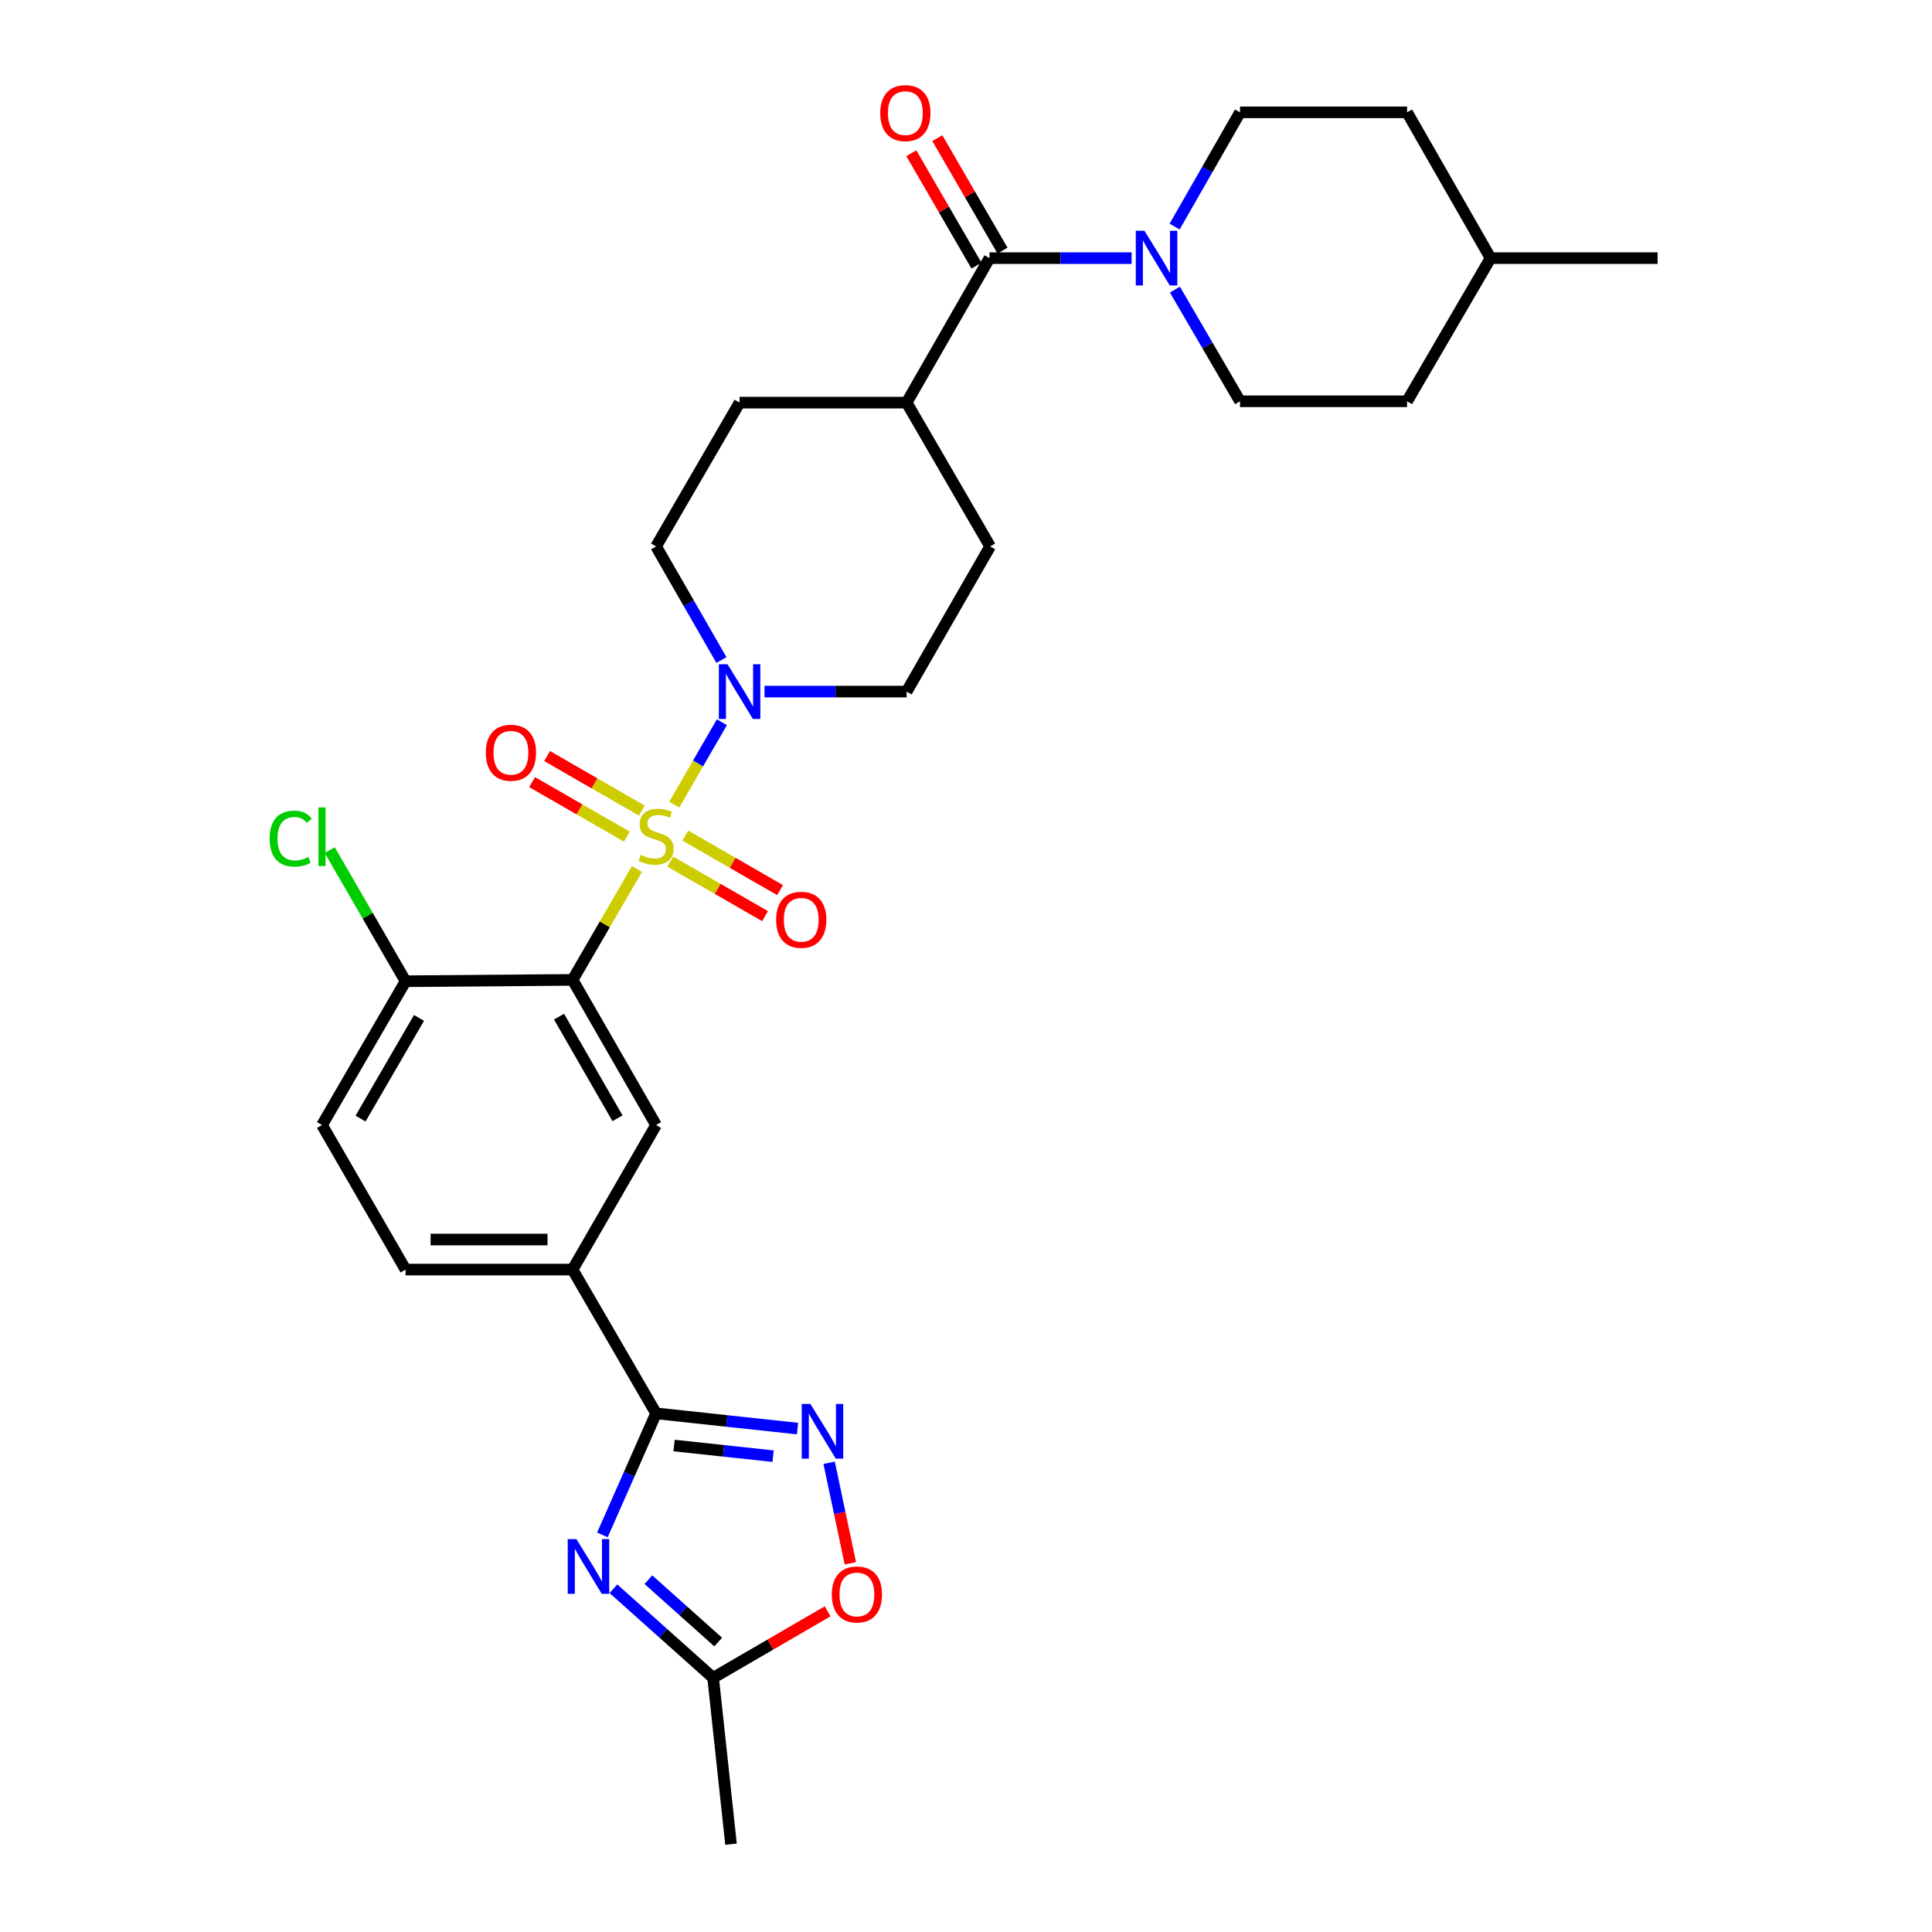 <?xml version='1.0' encoding='iso-8859-1'?>
<svg version='1.1' baseProfile='full'
              xmlns='http://www.w3.org/2000/svg'
                      xmlns:rdkit='http://www.rdkit.org/xml'
                      xmlns:xlink='http://www.w3.org/1999/xlink'
                  xml:space='preserve'
width='1000px' height='1000px' viewBox='0 0 1000 1000'>
<!-- END OF HEADER -->
<rect style='opacity:1.0;fill:#FFFFFF;stroke:none' width='1000' height='1000' x='0' y='0'> </rect>
<path class='bond-0' d='M 329.692,449.795 L 313.025,478.49' style='fill:none;fill-rule:evenodd;stroke:#CCCC00;stroke-width:6px;stroke-linecap:butt;stroke-linejoin:miter;stroke-opacity:1' />
<path class='bond-0' d='M 313.025,478.49 L 296.358,507.186' style='fill:none;fill-rule:evenodd;stroke:#000000;stroke-width:6px;stroke-linecap:butt;stroke-linejoin:miter;stroke-opacity:1' />
<path class='bond-3' d='M 348.993,416.483 L 361.322,395.151' style='fill:none;fill-rule:evenodd;stroke:#CCCC00;stroke-width:6px;stroke-linecap:butt;stroke-linejoin:miter;stroke-opacity:1' />
<path class='bond-3' d='M 361.322,395.151 L 373.65,373.818' style='fill:none;fill-rule:evenodd;stroke:#0000FF;stroke-width:6px;stroke-linecap:butt;stroke-linejoin:miter;stroke-opacity:1' />
<path class='bond-11' d='M 332.216,419.551 L 307.695,405.443' style='fill:none;fill-rule:evenodd;stroke:#CCCC00;stroke-width:6px;stroke-linecap:butt;stroke-linejoin:miter;stroke-opacity:1' />
<path class='bond-11' d='M 307.695,405.443 L 283.174,391.335' style='fill:none;fill-rule:evenodd;stroke:#FF0000;stroke-width:6px;stroke-linecap:butt;stroke-linejoin:miter;stroke-opacity:1' />
<path class='bond-11' d='M 324.459,433.034 L 299.938,418.926' style='fill:none;fill-rule:evenodd;stroke:#CCCC00;stroke-width:6px;stroke-linecap:butt;stroke-linejoin:miter;stroke-opacity:1' />
<path class='bond-11' d='M 299.938,418.926 L 275.416,404.818' style='fill:none;fill-rule:evenodd;stroke:#FF0000;stroke-width:6px;stroke-linecap:butt;stroke-linejoin:miter;stroke-opacity:1' />
<path class='bond-12' d='M 346.952,445.976 L 371.473,460.087' style='fill:none;fill-rule:evenodd;stroke:#CCCC00;stroke-width:6px;stroke-linecap:butt;stroke-linejoin:miter;stroke-opacity:1' />
<path class='bond-12' d='M 371.473,460.087 L 395.994,474.198' style='fill:none;fill-rule:evenodd;stroke:#FF0000;stroke-width:6px;stroke-linecap:butt;stroke-linejoin:miter;stroke-opacity:1' />
<path class='bond-12' d='M 354.711,432.494 L 379.231,446.605' style='fill:none;fill-rule:evenodd;stroke:#CCCC00;stroke-width:6px;stroke-linecap:butt;stroke-linejoin:miter;stroke-opacity:1' />
<path class='bond-12' d='M 379.231,446.605 L 403.752,460.716' style='fill:none;fill-rule:evenodd;stroke:#FF0000;stroke-width:6px;stroke-linecap:butt;stroke-linejoin:miter;stroke-opacity:1' />
<path class='bond-7' d='M 296.358,507.186 L 339.584,582.335' style='fill:none;fill-rule:evenodd;stroke:#000000;stroke-width:6px;stroke-linecap:butt;stroke-linejoin:miter;stroke-opacity:1' />
<path class='bond-7' d='M 289.358,526.214 L 319.617,578.819' style='fill:none;fill-rule:evenodd;stroke:#000000;stroke-width:6px;stroke-linecap:butt;stroke-linejoin:miter;stroke-opacity:1' />
<path class='bond-13' d='M 296.358,507.186 L 209.914,507.886' style='fill:none;fill-rule:evenodd;stroke:#000000;stroke-width:6px;stroke-linecap:butt;stroke-linejoin:miter;stroke-opacity:1' />
<path class='bond-1' d='M 311.803,794.464 L 325.694,763.008' style='fill:none;fill-rule:evenodd;stroke:#0000FF;stroke-width:6px;stroke-linecap:butt;stroke-linejoin:miter;stroke-opacity:1' />
<path class='bond-1' d='M 325.694,763.008 L 339.584,731.553' style='fill:none;fill-rule:evenodd;stroke:#000000;stroke-width:6px;stroke-linecap:butt;stroke-linejoin:miter;stroke-opacity:1' />
<path class='bond-8' d='M 317.497,822.318 L 343.305,845.379' style='fill:none;fill-rule:evenodd;stroke:#0000FF;stroke-width:6px;stroke-linecap:butt;stroke-linejoin:miter;stroke-opacity:1' />
<path class='bond-8' d='M 343.305,845.379 L 369.113,868.439' style='fill:none;fill-rule:evenodd;stroke:#000000;stroke-width:6px;stroke-linecap:butt;stroke-linejoin:miter;stroke-opacity:1' />
<path class='bond-8' d='M 335.603,817.637 L 353.669,833.779' style='fill:none;fill-rule:evenodd;stroke:#0000FF;stroke-width:6px;stroke-linecap:butt;stroke-linejoin:miter;stroke-opacity:1' />
<path class='bond-8' d='M 353.669,833.779 L 371.735,849.921' style='fill:none;fill-rule:evenodd;stroke:#000000;stroke-width:6px;stroke-linecap:butt;stroke-linejoin:miter;stroke-opacity:1' />
<path class='bond-2' d='M 339.584,731.553 L 296.358,657.13' style='fill:none;fill-rule:evenodd;stroke:#000000;stroke-width:6px;stroke-linecap:butt;stroke-linejoin:miter;stroke-opacity:1' />
<path class='bond-4' d='M 339.584,731.553 L 376.193,735.491' style='fill:none;fill-rule:evenodd;stroke:#000000;stroke-width:6px;stroke-linecap:butt;stroke-linejoin:miter;stroke-opacity:1' />
<path class='bond-4' d='M 376.193,735.491 L 412.803,739.429' style='fill:none;fill-rule:evenodd;stroke:#0000FF;stroke-width:6px;stroke-linecap:butt;stroke-linejoin:miter;stroke-opacity:1' />
<path class='bond-4' d='M 348.903,748.2 L 374.53,750.957' style='fill:none;fill-rule:evenodd;stroke:#000000;stroke-width:6px;stroke-linecap:butt;stroke-linejoin:miter;stroke-opacity:1' />
<path class='bond-4' d='M 374.53,750.957 L 400.156,753.713' style='fill:none;fill-rule:evenodd;stroke:#0000FF;stroke-width:6px;stroke-linecap:butt;stroke-linejoin:miter;stroke-opacity:1' />
<path class='bond-15' d='M 373.417,341.642 L 356.501,312.239' style='fill:none;fill-rule:evenodd;stroke:#0000FF;stroke-width:6px;stroke-linecap:butt;stroke-linejoin:miter;stroke-opacity:1' />
<path class='bond-15' d='M 356.501,312.239 L 339.584,282.837' style='fill:none;fill-rule:evenodd;stroke:#000000;stroke-width:6px;stroke-linecap:butt;stroke-linejoin:miter;stroke-opacity:1' />
<path class='bond-16' d='M 395.712,357.968 L 432.492,357.968' style='fill:none;fill-rule:evenodd;stroke:#0000FF;stroke-width:6px;stroke-linecap:butt;stroke-linejoin:miter;stroke-opacity:1' />
<path class='bond-16' d='M 432.492,357.968 L 469.271,357.968' style='fill:none;fill-rule:evenodd;stroke:#000000;stroke-width:6px;stroke-linecap:butt;stroke-linejoin:miter;stroke-opacity:1' />
<path class='bond-9' d='M 429.155,757.133 L 434.649,783.143' style='fill:none;fill-rule:evenodd;stroke:#0000FF;stroke-width:6px;stroke-linecap:butt;stroke-linejoin:miter;stroke-opacity:1' />
<path class='bond-9' d='M 434.649,783.143 L 440.144,809.153' style='fill:none;fill-rule:evenodd;stroke:#FF0000;stroke-width:6px;stroke-linecap:butt;stroke-linejoin:miter;stroke-opacity:1' />
<path class='bond-5' d='M 512.161,133.61 L 469.271,208.405' style='fill:none;fill-rule:evenodd;stroke:#000000;stroke-width:6px;stroke-linecap:butt;stroke-linejoin:miter;stroke-opacity:1' />
<path class='bond-6' d='M 512.161,133.61 L 548.94,133.61' style='fill:none;fill-rule:evenodd;stroke:#000000;stroke-width:6px;stroke-linecap:butt;stroke-linejoin:miter;stroke-opacity:1' />
<path class='bond-6' d='M 548.94,133.61 L 585.72,133.61' style='fill:none;fill-rule:evenodd;stroke:#0000FF;stroke-width:6px;stroke-linecap:butt;stroke-linejoin:miter;stroke-opacity:1' />
<path class='bond-17' d='M 518.89,129.711 L 502.023,100.606' style='fill:none;fill-rule:evenodd;stroke:#000000;stroke-width:6px;stroke-linecap:butt;stroke-linejoin:miter;stroke-opacity:1' />
<path class='bond-17' d='M 502.023,100.606 L 485.156,71.501' style='fill:none;fill-rule:evenodd;stroke:#FF0000;stroke-width:6px;stroke-linecap:butt;stroke-linejoin:miter;stroke-opacity:1' />
<path class='bond-17' d='M 505.431,137.51 L 488.564,108.406' style='fill:none;fill-rule:evenodd;stroke:#000000;stroke-width:6px;stroke-linecap:butt;stroke-linejoin:miter;stroke-opacity:1' />
<path class='bond-17' d='M 488.564,108.406 L 471.698,79.301' style='fill:none;fill-rule:evenodd;stroke:#FF0000;stroke-width:6px;stroke-linecap:butt;stroke-linejoin:miter;stroke-opacity:1' />
<path class='bond-18' d='M 608.132,149.915 L 624.985,178.81' style='fill:none;fill-rule:evenodd;stroke:#0000FF;stroke-width:6px;stroke-linecap:butt;stroke-linejoin:miter;stroke-opacity:1' />
<path class='bond-18' d='M 624.985,178.81 L 641.839,207.705' style='fill:none;fill-rule:evenodd;stroke:#000000;stroke-width:6px;stroke-linecap:butt;stroke-linejoin:miter;stroke-opacity:1' />
<path class='bond-19' d='M 607.977,117.276 L 624.908,87.713' style='fill:none;fill-rule:evenodd;stroke:#0000FF;stroke-width:6px;stroke-linecap:butt;stroke-linejoin:miter;stroke-opacity:1' />
<path class='bond-19' d='M 624.908,87.713 L 641.839,58.15' style='fill:none;fill-rule:evenodd;stroke:#000000;stroke-width:6px;stroke-linecap:butt;stroke-linejoin:miter;stroke-opacity:1' />
<path class='bond-10' d='M 339.584,582.335 L 296.358,657.13' style='fill:none;fill-rule:evenodd;stroke:#000000;stroke-width:6px;stroke-linecap:butt;stroke-linejoin:miter;stroke-opacity:1' />
<path class='bond-28' d='M 369.113,868.439 L 378.369,954.545' style='fill:none;fill-rule:evenodd;stroke:#000000;stroke-width:6px;stroke-linecap:butt;stroke-linejoin:miter;stroke-opacity:1' />
<path class='bond-32' d='M 369.113,868.439 L 398.749,851.226' style='fill:none;fill-rule:evenodd;stroke:#000000;stroke-width:6px;stroke-linecap:butt;stroke-linejoin:miter;stroke-opacity:1' />
<path class='bond-32' d='M 398.749,851.226 L 428.385,834.013' style='fill:none;fill-rule:evenodd;stroke:#FF0000;stroke-width:6px;stroke-linecap:butt;stroke-linejoin:miter;stroke-opacity:1' />
<path class='bond-31' d='M 296.358,657.13 L 209.914,657.13' style='fill:none;fill-rule:evenodd;stroke:#000000;stroke-width:6px;stroke-linecap:butt;stroke-linejoin:miter;stroke-opacity:1' />
<path class='bond-31' d='M 283.391,641.575 L 222.881,641.575' style='fill:none;fill-rule:evenodd;stroke:#000000;stroke-width:6px;stroke-linecap:butt;stroke-linejoin:miter;stroke-opacity:1' />
<path class='bond-21' d='M 209.914,507.886 L 166.679,582.335' style='fill:none;fill-rule:evenodd;stroke:#000000;stroke-width:6px;stroke-linecap:butt;stroke-linejoin:miter;stroke-opacity:1' />
<path class='bond-21' d='M 216.88,526.865 L 186.616,578.979' style='fill:none;fill-rule:evenodd;stroke:#000000;stroke-width:6px;stroke-linecap:butt;stroke-linejoin:miter;stroke-opacity:1' />
<path class='bond-24' d='M 209.914,507.886 L 190.297,473.949' style='fill:none;fill-rule:evenodd;stroke:#000000;stroke-width:6px;stroke-linecap:butt;stroke-linejoin:miter;stroke-opacity:1' />
<path class='bond-24' d='M 190.297,473.949 L 170.679,440.011' style='fill:none;fill-rule:evenodd;stroke:#00CC00;stroke-width:6px;stroke-linecap:butt;stroke-linejoin:miter;stroke-opacity:1' />
<path class='bond-14' d='M 469.271,208.405 L 512.489,282.837' style='fill:none;fill-rule:evenodd;stroke:#000000;stroke-width:6px;stroke-linecap:butt;stroke-linejoin:miter;stroke-opacity:1' />
<path class='bond-30' d='M 469.271,208.405 L 382.81,208.405' style='fill:none;fill-rule:evenodd;stroke:#000000;stroke-width:6px;stroke-linecap:butt;stroke-linejoin:miter;stroke-opacity:1' />
<path class='bond-22' d='M 339.584,282.837 L 382.81,208.405' style='fill:none;fill-rule:evenodd;stroke:#000000;stroke-width:6px;stroke-linecap:butt;stroke-linejoin:miter;stroke-opacity:1' />
<path class='bond-23' d='M 469.271,357.968 L 512.489,282.837' style='fill:none;fill-rule:evenodd;stroke:#000000;stroke-width:6px;stroke-linecap:butt;stroke-linejoin:miter;stroke-opacity:1' />
<path class='bond-26' d='M 641.839,207.705 L 728.292,207.705' style='fill:none;fill-rule:evenodd;stroke:#000000;stroke-width:6px;stroke-linecap:butt;stroke-linejoin:miter;stroke-opacity:1' />
<path class='bond-25' d='M 641.839,58.15 L 728.292,58.15' style='fill:none;fill-rule:evenodd;stroke:#000000;stroke-width:6px;stroke-linecap:butt;stroke-linejoin:miter;stroke-opacity:1' />
<path class='bond-20' d='M 209.914,657.13 L 166.679,582.335' style='fill:none;fill-rule:evenodd;stroke:#000000;stroke-width:6px;stroke-linecap:butt;stroke-linejoin:miter;stroke-opacity:1' />
<path class='bond-27' d='M 728.292,58.15 L 771.509,133.61' style='fill:none;fill-rule:evenodd;stroke:#000000;stroke-width:6px;stroke-linecap:butt;stroke-linejoin:miter;stroke-opacity:1' />
<path class='bond-33' d='M 728.292,207.705 L 771.509,133.61' style='fill:none;fill-rule:evenodd;stroke:#000000;stroke-width:6px;stroke-linecap:butt;stroke-linejoin:miter;stroke-opacity:1' />
<path class='bond-29' d='M 771.509,133.61 L 857.97,133.61' style='fill:none;fill-rule:evenodd;stroke:#000000;stroke-width:6px;stroke-linecap:butt;stroke-linejoin:miter;stroke-opacity:1' />
<path  class='atom-0' d='M 331.584 442.483
Q 331.904 442.603, 333.224 443.163
Q 334.544 443.723, 335.984 444.083
Q 337.464 444.403, 338.904 444.403
Q 341.584 444.403, 343.144 443.123
Q 344.704 441.803, 344.704 439.523
Q 344.704 437.963, 343.904 437.003
Q 343.144 436.043, 341.944 435.523
Q 340.744 435.003, 338.744 434.403
Q 336.224 433.643, 334.704 432.923
Q 333.224 432.203, 332.144 430.683
Q 331.104 429.163, 331.104 426.603
Q 331.104 423.043, 333.504 420.843
Q 335.944 418.643, 340.744 418.643
Q 344.024 418.643, 347.744 420.203
L 346.824 423.283
Q 343.424 421.883, 340.864 421.883
Q 338.104 421.883, 336.584 423.043
Q 335.064 424.163, 335.104 426.123
Q 335.104 427.643, 335.864 428.563
Q 336.664 429.483, 337.784 430.003
Q 338.944 430.523, 340.864 431.123
Q 343.424 431.923, 344.944 432.723
Q 346.464 433.523, 347.544 435.163
Q 348.664 436.763, 348.664 439.523
Q 348.664 443.443, 346.024 445.563
Q 343.424 447.643, 339.064 447.643
Q 336.544 447.643, 334.624 447.083
Q 332.744 446.563, 330.504 445.643
L 331.584 442.483
' fill='#CCCC00'/>
<path  class='atom-2' d='M 298.334 796.629
L 307.614 811.629
Q 308.534 813.109, 310.014 815.789
Q 311.494 818.469, 311.574 818.629
L 311.574 796.629
L 315.334 796.629
L 315.334 824.949
L 311.454 824.949
L 301.494 808.549
Q 300.334 806.629, 299.094 804.429
Q 297.894 802.229, 297.534 801.549
L 297.534 824.949
L 293.854 824.949
L 293.854 796.629
L 298.334 796.629
' fill='#0000FF'/>
<path  class='atom-4' d='M 376.55 343.808
L 385.83 358.808
Q 386.75 360.288, 388.23 362.968
Q 389.71 365.648, 389.79 365.808
L 389.79 343.808
L 393.55 343.808
L 393.55 372.128
L 389.67 372.128
L 379.71 355.728
Q 378.55 353.808, 377.31 351.608
Q 376.11 349.408, 375.75 348.728
L 375.75 372.128
L 372.07 372.128
L 372.07 343.808
L 376.55 343.808
' fill='#0000FF'/>
<path  class='atom-5' d='M 419.448 726.657
L 428.728 741.657
Q 429.648 743.137, 431.128 745.817
Q 432.608 748.497, 432.688 748.657
L 432.688 726.657
L 436.448 726.657
L 436.448 754.977
L 432.568 754.977
L 422.608 738.577
Q 421.448 736.657, 420.208 734.457
Q 419.008 732.257, 418.648 731.577
L 418.648 754.977
L 414.968 754.977
L 414.968 726.657
L 419.448 726.657
' fill='#0000FF'/>
<path  class='atom-7' d='M 592.362 119.45
L 601.642 134.45
Q 602.562 135.93, 604.042 138.61
Q 605.522 141.29, 605.602 141.45
L 605.602 119.45
L 609.362 119.45
L 609.362 147.77
L 605.482 147.77
L 595.522 131.37
Q 594.362 129.45, 593.122 127.25
Q 591.922 125.05, 591.562 124.37
L 591.562 147.77
L 587.882 147.77
L 587.882 119.45
L 592.362 119.45
' fill='#0000FF'/>
<path  class='atom-10' d='M 430.536 825.293
Q 430.536 818.493, 433.896 814.693
Q 437.256 810.893, 443.536 810.893
Q 449.816 810.893, 453.176 814.693
Q 456.536 818.493, 456.536 825.293
Q 456.536 832.173, 453.136 836.093
Q 449.736 839.973, 443.536 839.973
Q 437.296 839.973, 433.896 836.093
Q 430.536 832.213, 430.536 825.293
M 443.536 836.773
Q 447.856 836.773, 450.176 833.893
Q 452.536 830.973, 452.536 825.293
Q 452.536 819.733, 450.176 816.933
Q 447.856 814.093, 443.536 814.093
Q 439.216 814.093, 436.856 816.893
Q 434.536 819.693, 434.536 825.293
Q 434.536 831.013, 436.856 833.893
Q 439.216 836.773, 443.536 836.773
' fill='#FF0000'/>
<path  class='atom-12' d='M 251.453 389.617
Q 251.453 382.817, 254.813 379.017
Q 258.173 375.217, 264.453 375.217
Q 270.733 375.217, 274.093 379.017
Q 277.453 382.817, 277.453 389.617
Q 277.453 396.497, 274.053 400.417
Q 270.653 404.297, 264.453 404.297
Q 258.213 404.297, 254.813 400.417
Q 251.453 396.537, 251.453 389.617
M 264.453 401.097
Q 268.773 401.097, 271.093 398.217
Q 273.453 395.297, 273.453 389.617
Q 273.453 384.057, 271.093 381.257
Q 268.773 378.417, 264.453 378.417
Q 260.133 378.417, 257.773 381.217
Q 255.453 384.017, 255.453 389.617
Q 255.453 395.337, 257.773 398.217
Q 260.133 401.097, 264.453 401.097
' fill='#FF0000'/>
<path  class='atom-13' d='M 401.716 476.078
Q 401.716 469.278, 405.076 465.478
Q 408.436 461.678, 414.716 461.678
Q 420.996 461.678, 424.356 465.478
Q 427.716 469.278, 427.716 476.078
Q 427.716 482.958, 424.316 486.878
Q 420.916 490.758, 414.716 490.758
Q 408.476 490.758, 405.076 486.878
Q 401.716 482.998, 401.716 476.078
M 414.716 487.558
Q 419.036 487.558, 421.356 484.678
Q 423.716 481.758, 423.716 476.078
Q 423.716 470.518, 421.356 467.718
Q 419.036 464.878, 414.716 464.878
Q 410.396 464.878, 408.036 467.678
Q 405.716 470.478, 405.716 476.078
Q 405.716 481.798, 408.036 484.678
Q 410.396 487.558, 414.716 487.558
' fill='#FF0000'/>
<path  class='atom-18' d='M 455.615 58.55
Q 455.615 51.75, 458.975 47.95
Q 462.335 44.15, 468.615 44.15
Q 474.895 44.15, 478.255 47.95
Q 481.615 51.75, 481.615 58.55
Q 481.615 65.43, 478.215 69.35
Q 474.815 73.23, 468.615 73.23
Q 462.375 73.23, 458.975 69.35
Q 455.615 65.47, 455.615 58.55
M 468.615 70.03
Q 472.935 70.03, 475.255 67.15
Q 477.615 64.23, 477.615 58.55
Q 477.615 52.99, 475.255 50.19
Q 472.935 47.35, 468.615 47.35
Q 464.295 47.35, 461.935 50.15
Q 459.615 52.95, 459.615 58.55
Q 459.615 64.27, 461.935 67.15
Q 464.295 70.03, 468.615 70.03
' fill='#FF0000'/>
<path  class='atom-25' d='M 139.559 434.072
Q 139.559 427.032, 142.839 423.352
Q 146.159 419.632, 152.439 419.632
Q 158.279 419.632, 161.399 423.752
L 158.759 425.912
Q 156.479 422.912, 152.439 422.912
Q 148.159 422.912, 145.879 425.792
Q 143.639 428.632, 143.639 434.072
Q 143.639 439.672, 145.959 442.552
Q 148.319 445.432, 152.879 445.432
Q 155.999 445.432, 159.639 443.552
L 160.759 446.552
Q 159.279 447.512, 157.039 448.072
Q 154.799 448.632, 152.319 448.632
Q 146.159 448.632, 142.839 444.872
Q 139.559 441.112, 139.559 434.072
' fill='#00CC00'/>
<path  class='atom-25' d='M 164.839 417.912
L 168.519 417.912
L 168.519 448.272
L 164.839 448.272
L 164.839 417.912
' fill='#00CC00'/>
</svg>
